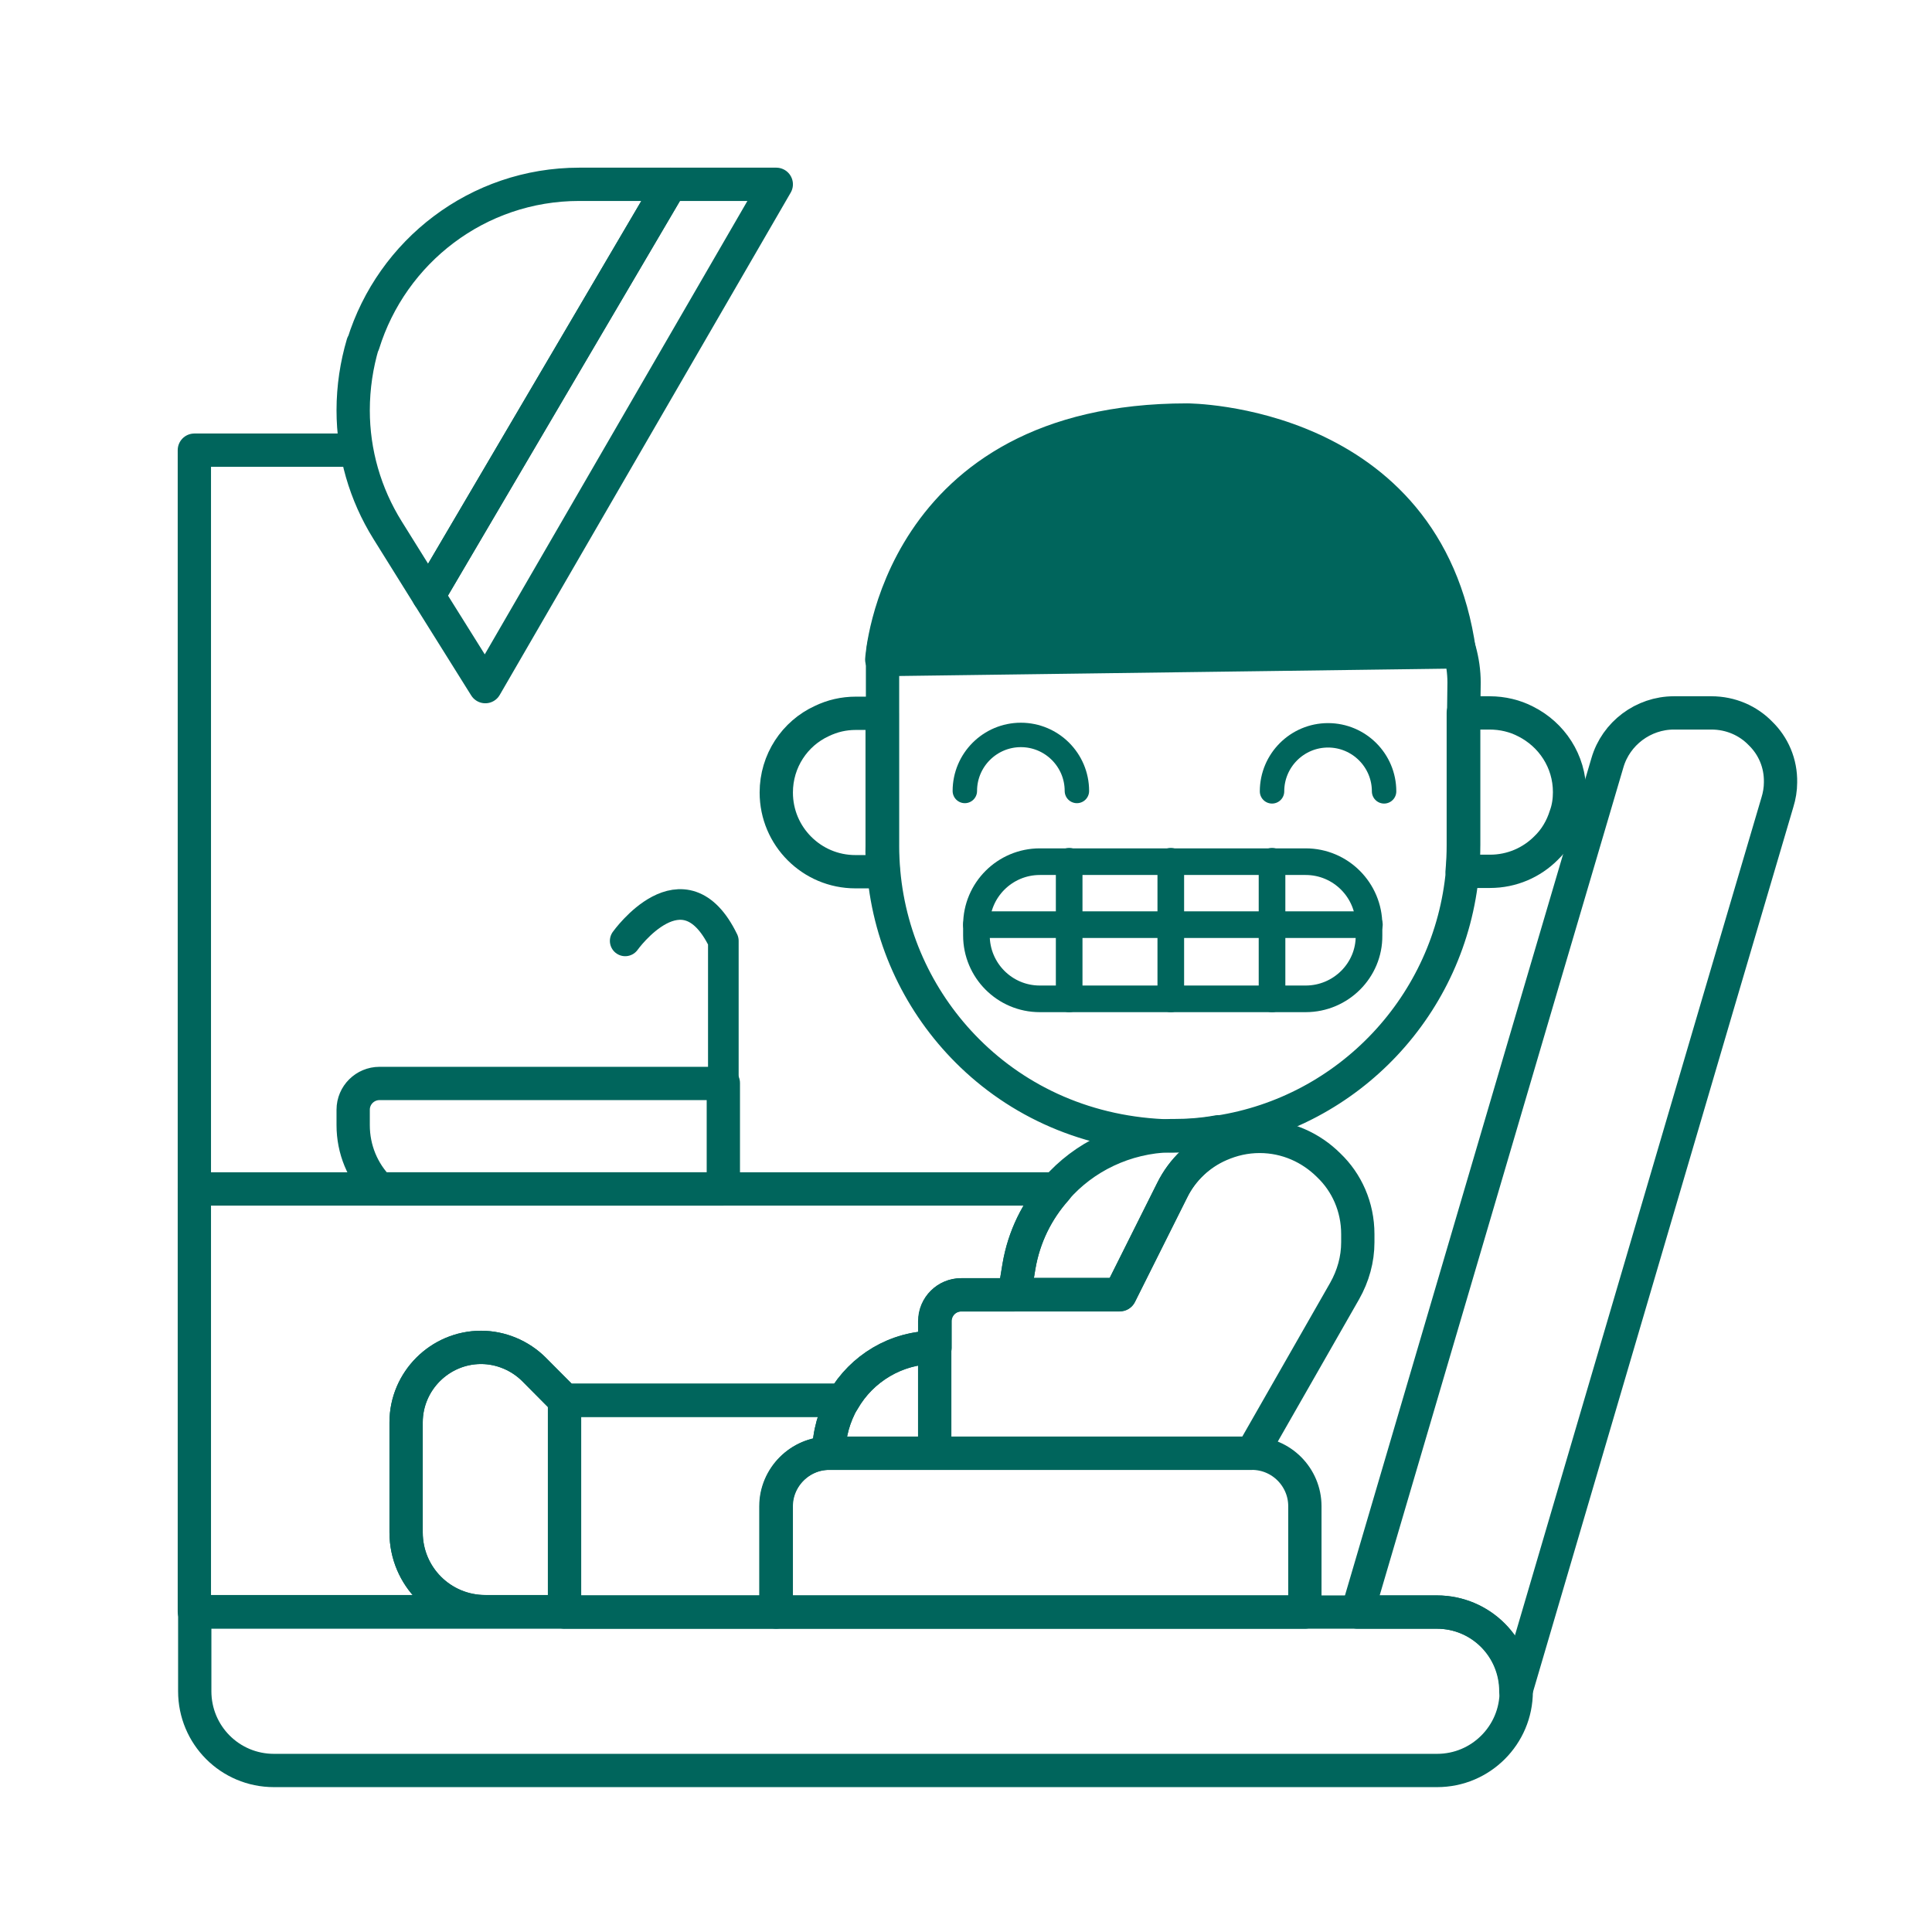 <svg xmlns="http://www.w3.org/2000/svg" xmlns:xlink="http://www.w3.org/1999/xlink" x="0px" y="0px" viewBox="0 0 500 500" style="enable-background:new 0 0 500 500;" xml:space="preserve"><style type="text/css">	.st0{display:none;}	.st1{display:inline;}	.st2{display:inline;fill:#FCFDFE;}	.st3{display:inline;fill:#FFFFFF;}	.st4{fill:#00635A;}	.st5{fill:none;stroke:#00655C;stroke-width:8.616;stroke-linecap:round;stroke-linejoin:round;stroke-miterlimit:10;}	.st6{fill:none;stroke:#00655C;stroke-width:6.893;stroke-linecap:round;stroke-linejoin:round;stroke-miterlimit:10;}	.st7{fill:none;stroke:#00655C;stroke-width:6.323;stroke-linecap:round;stroke-linejoin:round;stroke-miterlimit:10;}	.st8{fill:none;stroke:#00655C;stroke-width:8.615;stroke-linecap:round;stroke-linejoin:round;stroke-miterlimit:10;}	.st9{fill:none;stroke:#00655C;stroke-width:6.322;stroke-linecap:round;stroke-linejoin:round;stroke-miterlimit:10;}	.st10{fill:#00655C;stroke:#00655C;stroke-width:8.615;stroke-linecap:round;stroke-linejoin:round;stroke-miterlimit:10;}	.st11{fill:none;stroke:#00655C;stroke-width:6.892;stroke-linecap:round;stroke-linejoin:round;stroke-miterlimit:10;}	.st12{fill:none;stroke:#00655C;stroke-width:7.925;stroke-linecap:round;stroke-linejoin:round;stroke-miterlimit:10;}	.st13{fill:#172B27;}</style><g id="&#x5716;&#x5C64;_1" class="st0">	<g id="Kd5774_1_" class="st1">					<image style="overflow:visible;" width="1061" height="418" id="Kd5774_2_" transform="matrix(1.131 0 0 1.131 0 43.567)">		</image>	</g></g><g id="&#x5716;&#x5C64;_2" class="st0">	<rect x="146.6" y="190.6" class="st2" width="97.9" height="97.9"></rect>	<rect x="415.1" y="190.6" class="st3" width="97.9" height="97.9"></rect></g><g id="&#x5716;&#x5C64;_3">	<g>		<g>			<g>				<g>					<path class="st8" d="M187.2,280.3v27.4H98.2c-4.4-4.4-6.8-10.3-6.8-16.5v-4c0-3.8,3.1-6.8,6.8-6.8H187.2z"></path>				</g>				<g>					<path class="st8" d="M187.2,307.7h86l0.1,0.1c-4.9,5.5-8.3,12.3-9.6,20l-1.2,7.3h-13.7c-3.8,0-6.8,3.1-6.8,6.8v6.8       c-10.1,0-19,5.5-23.7,13.7h-72.1l-8-8c-3.6-3.6-8.6-5.7-13.7-5.7c-5.3,0-10.2,2.2-13.7,5.7s-5.7,8.3-5.7,13.7v28.5       c0,11.4,9.2,20.5,20.5,20.5H50.3V307.7h47.9H187.2z"></path>				</g>				<g>					<path class="st8" d="M455.6,189.8c-3.2-3.3-7.7-5.3-12.7-5.3h-9.7c-7.9,0-15,5.3-17.2,12.9l-4.6,15.6l-12,40.7l-48.1,163.5       h20.5c11.4,0,20.5,9.2,20.5,20.5l52.6-178.9l15.1-51.2c0.5-1.6,0.8-3.4,0.8-5.1C460.9,197.5,458.9,193,455.6,189.8L455.6,189.8       z"></path>				</g>				<g>					<path class="st8" d="M351.4,417.2h20.5c11.4,0,20.5,9.2,20.5,20.5c0,5.7-2.3,10.8-6,14.5s-8.8,6-14.5,6H70.9       c-11.4,0-20.5-9.2-20.5-20.5v-20.5h75.3h20.5h54.7h136.8H351.4z"></path>				</g>				<g>					<path class="st8" d="M337.7,389.8v27.4H200.9v-27.4c0-7.5,6.2-13.7,13.7-13.7h27.4H324C331.6,376.1,337.7,382.3,337.7,389.8z"></path>				</g>				<g>					<path class="st8" d="M146.1,362.4v54.7h-20.5c-11.4,0-20.5-9.2-20.5-20.5v-28.5c0-5.3,2.2-10.2,5.7-13.7s8.3-5.7,13.7-5.7       c5.1,0,10.1,2.1,13.7,5.7L146.1,362.4z"></path>				</g>				<g>					<path class="st8" d="M146.1,362.4h72.1c-2.3,4-3.7,8.7-3.7,13.7c-7.5,0-13.7,6.2-13.7,13.7v27.4h-54.7V362.4z"></path>				</g>				<g>					<path class="st8" d="M351.4,319.4v2.1c0,4.4-1.2,8.7-3.4,12.6l-24,42h-82.1v-27.4v-6.8c0-3.8,3.1-6.8,6.8-6.8h13.7h27.4       l13.5-27c2.7-5.4,7.1-9.5,12.4-11.8c3.2-1.4,6.6-2.2,10.3-2.2c7,0,13.3,2.9,17.9,7.5C348.5,306,351.4,312.3,351.4,319.4z"></path>				</g>				<g>					<path class="st8" d="M303.4,308l-13.5,27h-27.4l1.2-7.3c1.3-7.7,4.7-14.5,9.6-20c7.2-8.3,17.9-13.5,29.6-13.8h0.7       c4,0,7.9-0.3,11.7-1l0.5,3.1C310.5,298.5,306,302.6,303.4,308L303.4,308z"></path>				</g>				<g>					<path class="st8" d="M241.9,348.7v27.4h-27.4c0-5,1.4-9.6,3.7-13.7C223,354.2,231.8,348.7,241.9,348.7z"></path>				</g>				<g>					<path class="st8" d="M394.8,186.7c6.8,3.4,11.4,10.3,11.4,18.3c0,2.1-0.3,4.2-1,6.1c-1,3.2-2.7,6.1-5.1,8.4       c-3.7,3.7-8.8,6-14.5,6h-7.2c0.2-2.3,0.3-4.5,0.3-6.8v-34.2h6.8C388.9,184.5,392.1,185.3,394.8,186.7L394.8,186.7z"></path>				</g>				<g>					<path class="st8" d="M378.8,184.5v34.2c0,2.3-0.1,4.6-0.3,6.8c-3.1,34.5-29.4,62.3-63.2,67.5c-3.8,0.7-7.7,1-11.7,1       c-0.2,0-0.5,0-0.7,0c-21.3-0.5-39.4-8.9-52.5-22c-12.1-12.1-20.1-28.3-21.7-46.4c-0.2-2.3-0.3-4.5-0.3-6.8v-34.2v-13.8       c0-8.2,4.9-15.7,12.5-18.9c0,0,49.7-0.2,62.7,0.6l58-0.6c10.8,0.7,17.3,13.8,17.3,24.7L378.8,184.5z"></path>				</g>				<g>					<path class="st8" d="M228.6,225.6h-7.2c-5.7,0-10.8-2.3-14.5-6c-3.7-3.7-6-8.8-6-14.5c0-8.2,4.8-15.3,11.8-18.5       c2.7-1.3,5.6-2,8.8-2h6.8v34.2C228.2,221.1,228.4,223.3,228.6,225.6L228.6,225.6z"></path>				</g>				<g>					<path class="st8" d="M173.5,47.7l-62.6,106.5l-10.6-17c-5.8-9.3-8.9-20-8.9-31c0-6,0.9-11.8,2.5-17.2H94       c7.4-23.9,29.6-41.3,55.9-41.3L173.5,47.7z"></path>				</g>				<g>					<path class="st8" d="M200.9,47.7l-75.3,130l-14.7-23.5l62.6-106.5L200.9,47.7z"></path>				</g>			</g>		</g>		<g>			<path class="st9" d="M249.7,204.7c0-8,6.5-14.5,14.5-14.5c8,0,14.5,6.5,14.5,14.5"></path>			<path class="st9" d="M329.2,204.8c0-8,6.5-14.5,14.5-14.5c8,0,14.5,6.5,14.5,14.5"></path>		</g>		<polyline class="st8" points="50.3,307.7 50.3,116.5 91.4,116.5   "></polyline>		<path class="st10" d="M228.2,170.7c0,0,3.8-62,79-62c0,0,62.1,0,70.5,60L228.2,170.7z"></path>		<path class="st11" d="M337.9,258.5h-68.8c-9.1,0-16.4-7.4-16.4-16.4v-2.7c0-9.1,7.4-16.4,16.4-16.4h68.8c9.1,0,16.4,7.4,16.4,16.4    v2.7C354.4,251.1,347,258.5,337.9,258.5z"></path>		<line class="st11" x1="252.7" y1="239.3" x2="354.4" y2="239.3"></line>		<line class="st11" x1="303" y1="222.9" x2="303" y2="258.5"></line>		<line class="st11" x1="329.2" y1="222.9" x2="329.2" y2="258.5"></line>		<line class="st11" x1="276.7" y1="222.9" x2="276.7" y2="258.5"></line>		<path class="st12" d="M161.8,243.5c0,0,15.1-21.2,25.4,0v36.8"></path>	</g></g></svg>